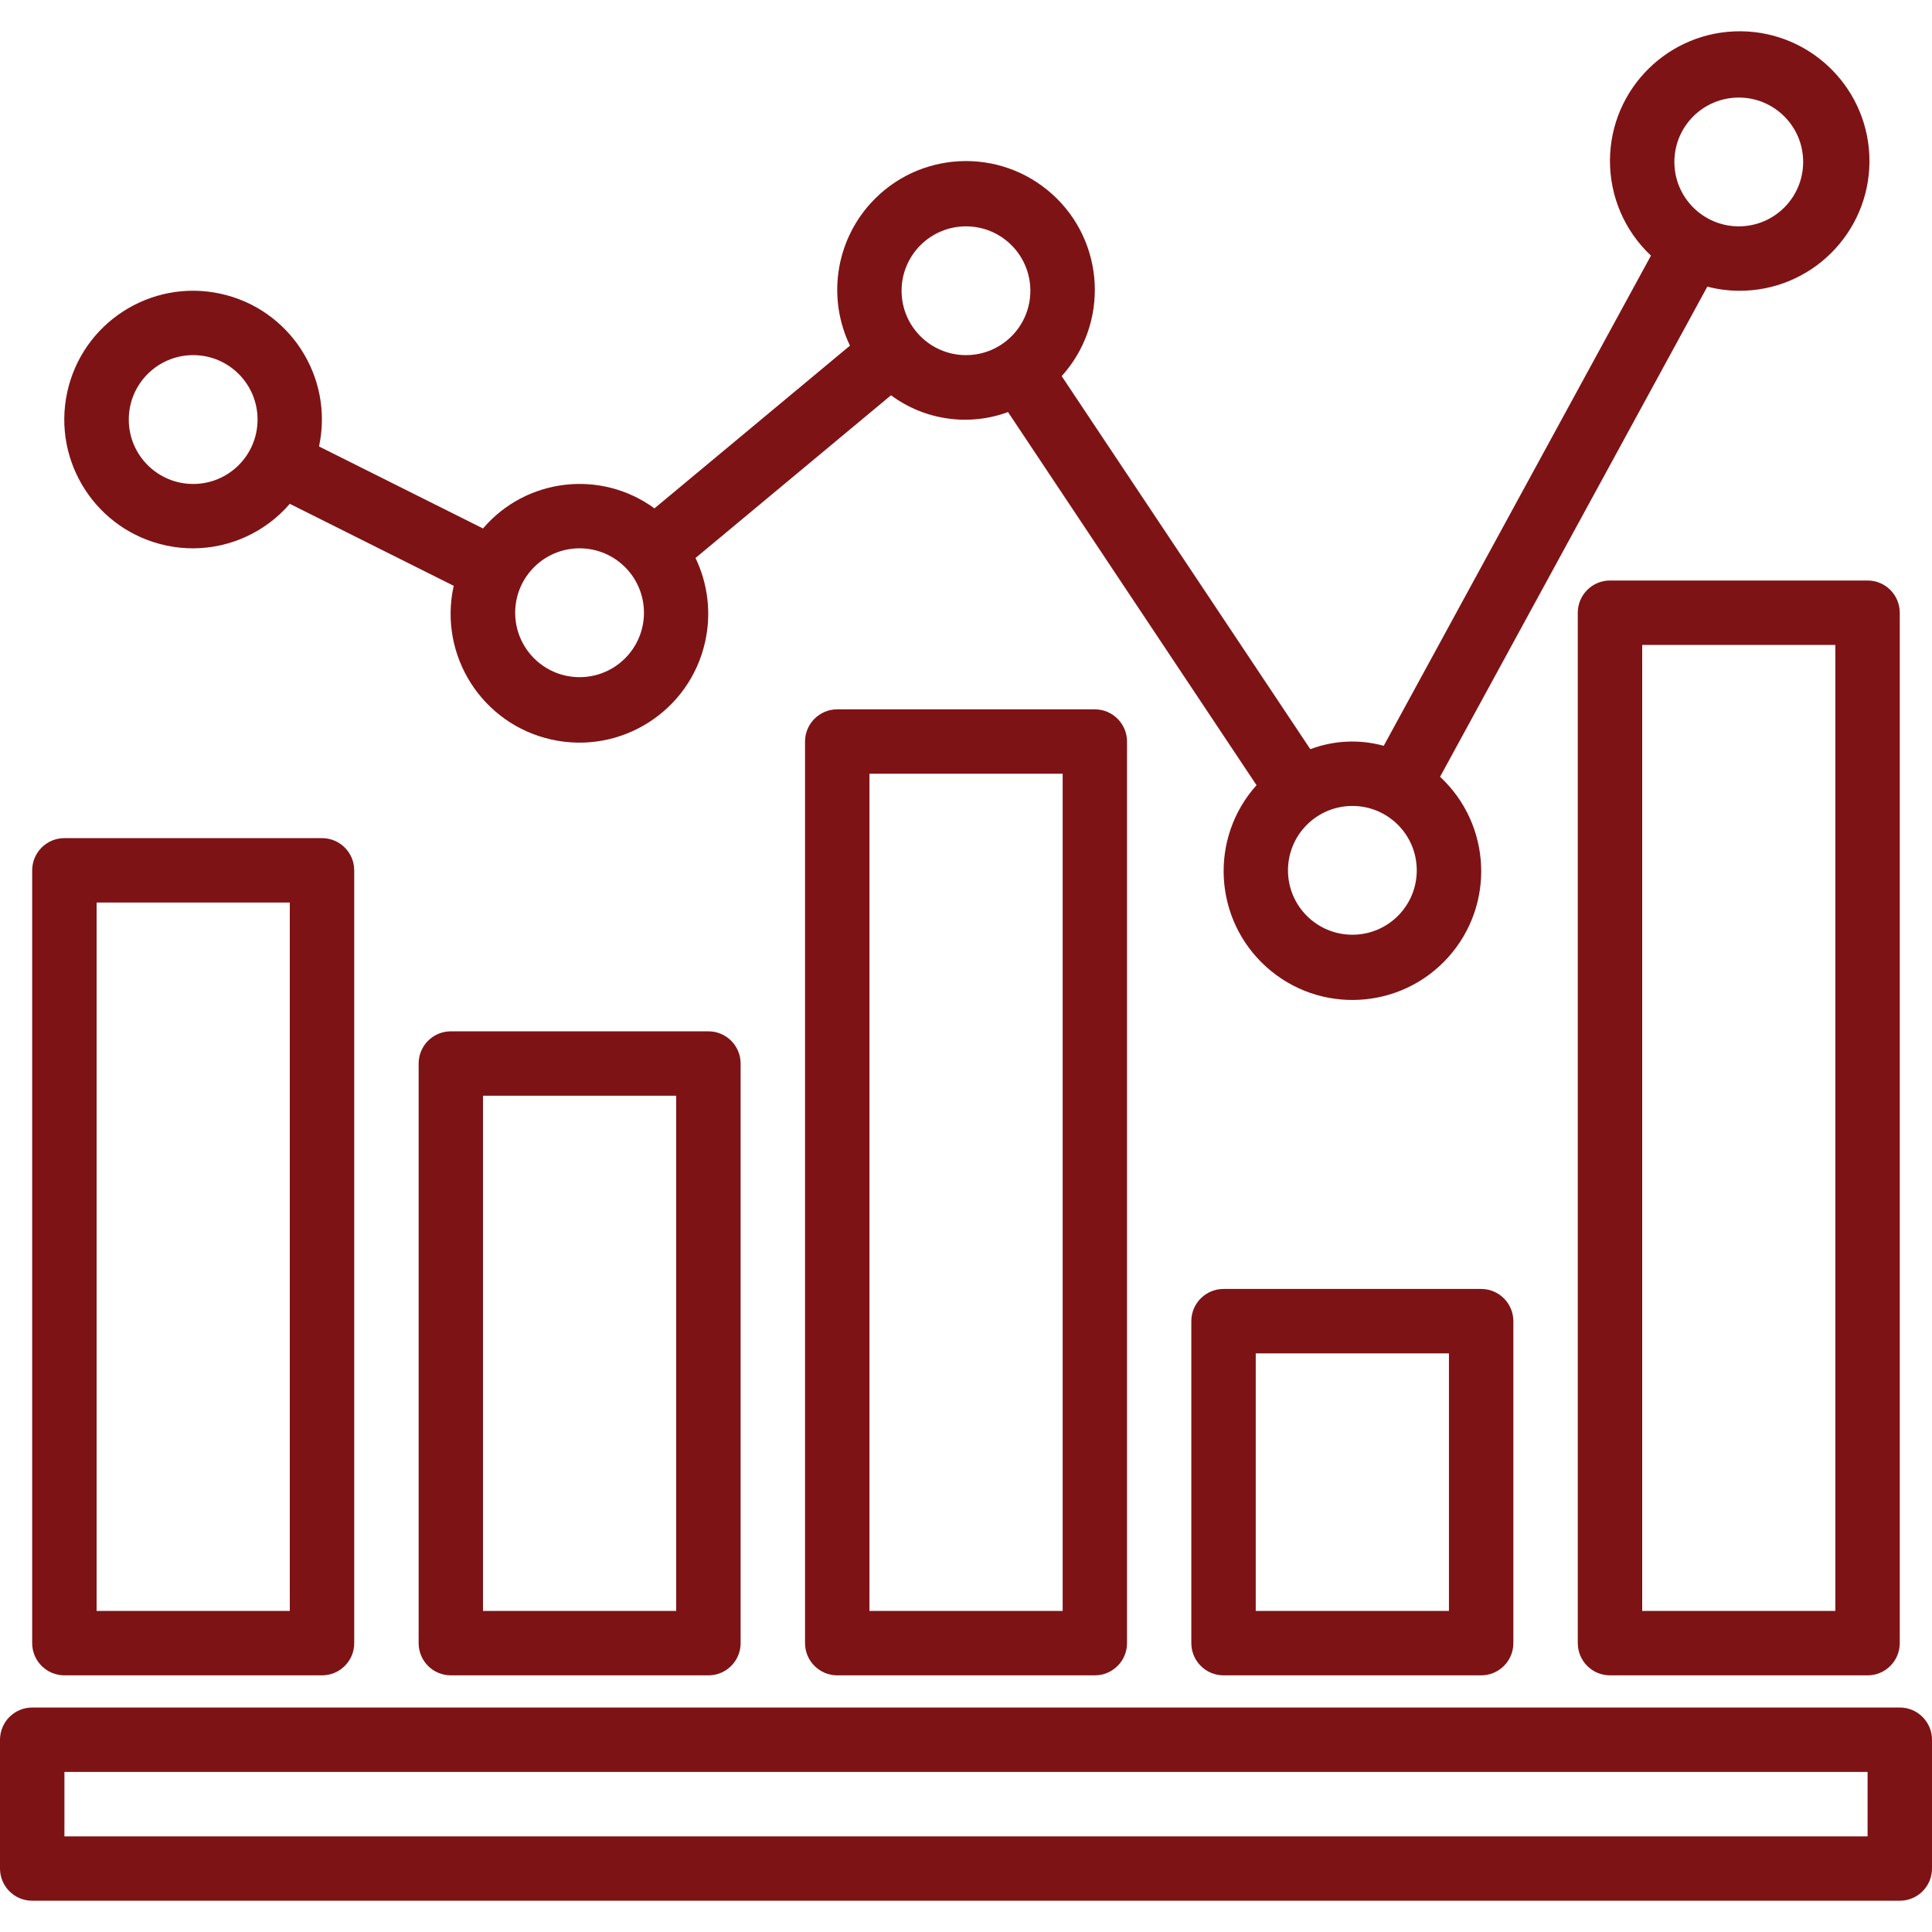 <?xml version="1.0" encoding="UTF-8"?> <svg xmlns="http://www.w3.org/2000/svg" width="32" height="32" viewBox="0 0 32 32" fill="none"> <path d="M18.134 11.749H13.867C13.573 11.749 13.334 11.988 13.334 12.282V27.215C13.334 27.51 13.573 27.749 13.867 27.749H18.134C18.428 27.749 18.667 27.51 18.667 27.215V12.282C18.667 11.988 18.428 11.749 18.134 11.749ZM17.601 26.682H14.401V12.815H17.601V26.682Z" fill="#7E1315"></path> <path d="M30.933 9.615H26.666C26.372 9.615 26.133 9.854 26.133 10.149V27.215C26.133 27.51 26.372 27.749 26.666 27.749H30.933C31.227 27.749 31.466 27.51 31.466 27.215V10.149C31.466 9.854 31.227 9.615 30.933 9.615ZM30.399 26.682H27.2V10.682H30.399V26.682Z" fill="#7E1315"></path> <path d="M24.532 21.349H20.266C19.971 21.349 19.732 21.588 19.732 21.882V27.215C19.732 27.51 19.971 27.749 20.266 27.749H24.532C24.827 27.749 25.066 27.51 25.066 27.215V21.882C25.066 21.588 24.827 21.349 24.532 21.349ZM23.999 26.682H20.799V22.416H23.999V26.682Z" fill="#7E1315"></path> <path d="M5.333 13.882H1.067C0.772 13.882 0.533 14.121 0.533 14.416V27.216C0.533 27.51 0.772 27.749 1.067 27.749H5.333C5.628 27.749 5.867 27.51 5.867 27.216V14.416C5.867 14.121 5.628 13.882 5.333 13.882ZM4.8 26.682H1.6V14.949H4.8V26.682Z" fill="#7E1315"></path> <path d="M11.734 17.082H7.467C7.172 17.082 6.934 17.321 6.934 17.616V27.216C6.934 27.51 7.172 27.749 7.467 27.749H11.734C12.028 27.749 12.267 27.51 12.267 27.216V17.616C12.267 17.321 12.028 17.082 11.734 17.082ZM11.2 26.682H8V18.149H11.2V26.682Z" fill="#7E1315"></path> <path d="M28.831 0.518C27.644 0.51 26.675 1.465 26.666 2.651C26.662 3.251 26.908 3.824 27.345 4.234L22.919 12.353C22.518 12.242 22.092 12.262 21.703 12.409L17.585 6.23C18.374 5.355 18.304 4.006 17.429 3.217C16.554 2.428 15.205 2.497 14.416 3.372C13.836 4.015 13.703 4.945 14.078 5.725L10.84 8.42C9.951 7.772 8.714 7.917 8 8.753L5.284 7.395C5.531 6.243 4.796 5.109 3.644 4.863C2.492 4.617 1.358 5.351 1.112 6.503C0.866 7.655 1.6 8.789 2.752 9.035C2.899 9.067 3.049 9.082 3.2 9.082C3.815 9.08 4.398 8.811 4.8 8.345L7.515 9.703C7.259 10.853 7.983 11.993 9.133 12.249C10.283 12.505 11.423 11.781 11.679 10.631C11.784 10.163 11.727 9.674 11.52 9.242L14.758 6.547C15.316 6.96 16.044 7.065 16.696 6.825L20.812 13.005C20.026 13.881 20.099 15.23 20.976 16.017C21.852 16.804 23.201 16.731 23.988 15.854C24.765 14.988 24.705 13.659 23.852 12.866L28.279 4.747C28.449 4.792 28.624 4.815 28.8 4.816C29.986 4.824 30.955 3.869 30.964 2.682C30.972 1.496 30.017 0.527 28.831 0.518ZM3.2 8.016C2.61 8.016 2.133 7.538 2.133 6.949C2.133 6.36 2.61 5.882 3.2 5.882C3.789 5.882 4.266 6.36 4.266 6.949C4.266 7.538 3.789 8.016 3.2 8.016ZM9.6 11.216C9.01 11.216 8.533 10.738 8.533 10.149C8.533 9.56 9.01 9.082 9.6 9.082C10.189 9.082 10.666 9.56 10.666 10.149C10.666 10.738 10.189 11.216 9.6 11.216ZM16 5.882C15.411 5.882 14.933 5.405 14.933 4.816C14.933 4.227 15.411 3.749 16 3.749C16.589 3.749 17.066 4.227 17.066 4.816C17.066 5.405 16.589 5.882 16 5.882ZM22.4 15.482C21.811 15.482 21.333 15.005 21.333 14.416C21.333 13.826 21.811 13.349 22.4 13.349C22.989 13.349 23.466 13.826 23.466 14.416C23.466 15.005 22.989 15.482 22.4 15.482ZM28.8 3.749C28.21 3.749 27.733 3.271 27.733 2.682C27.733 2.093 28.21 1.616 28.8 1.616C29.389 1.616 29.866 2.093 29.866 2.682C29.866 3.271 29.389 3.749 28.8 3.749Z" fill="#7E1315"></path> <path d="M31.467 28.282H0.533C0.239 28.282 0 28.521 0 28.816V30.949C0 31.243 0.239 31.482 0.533 31.482H31.467C31.761 31.482 32 31.243 32 30.949V28.816C32 28.521 31.761 28.282 31.467 28.282ZM30.933 30.416H1.067V29.349H30.933V30.416Z" fill="#7E1315"></path> </svg> 